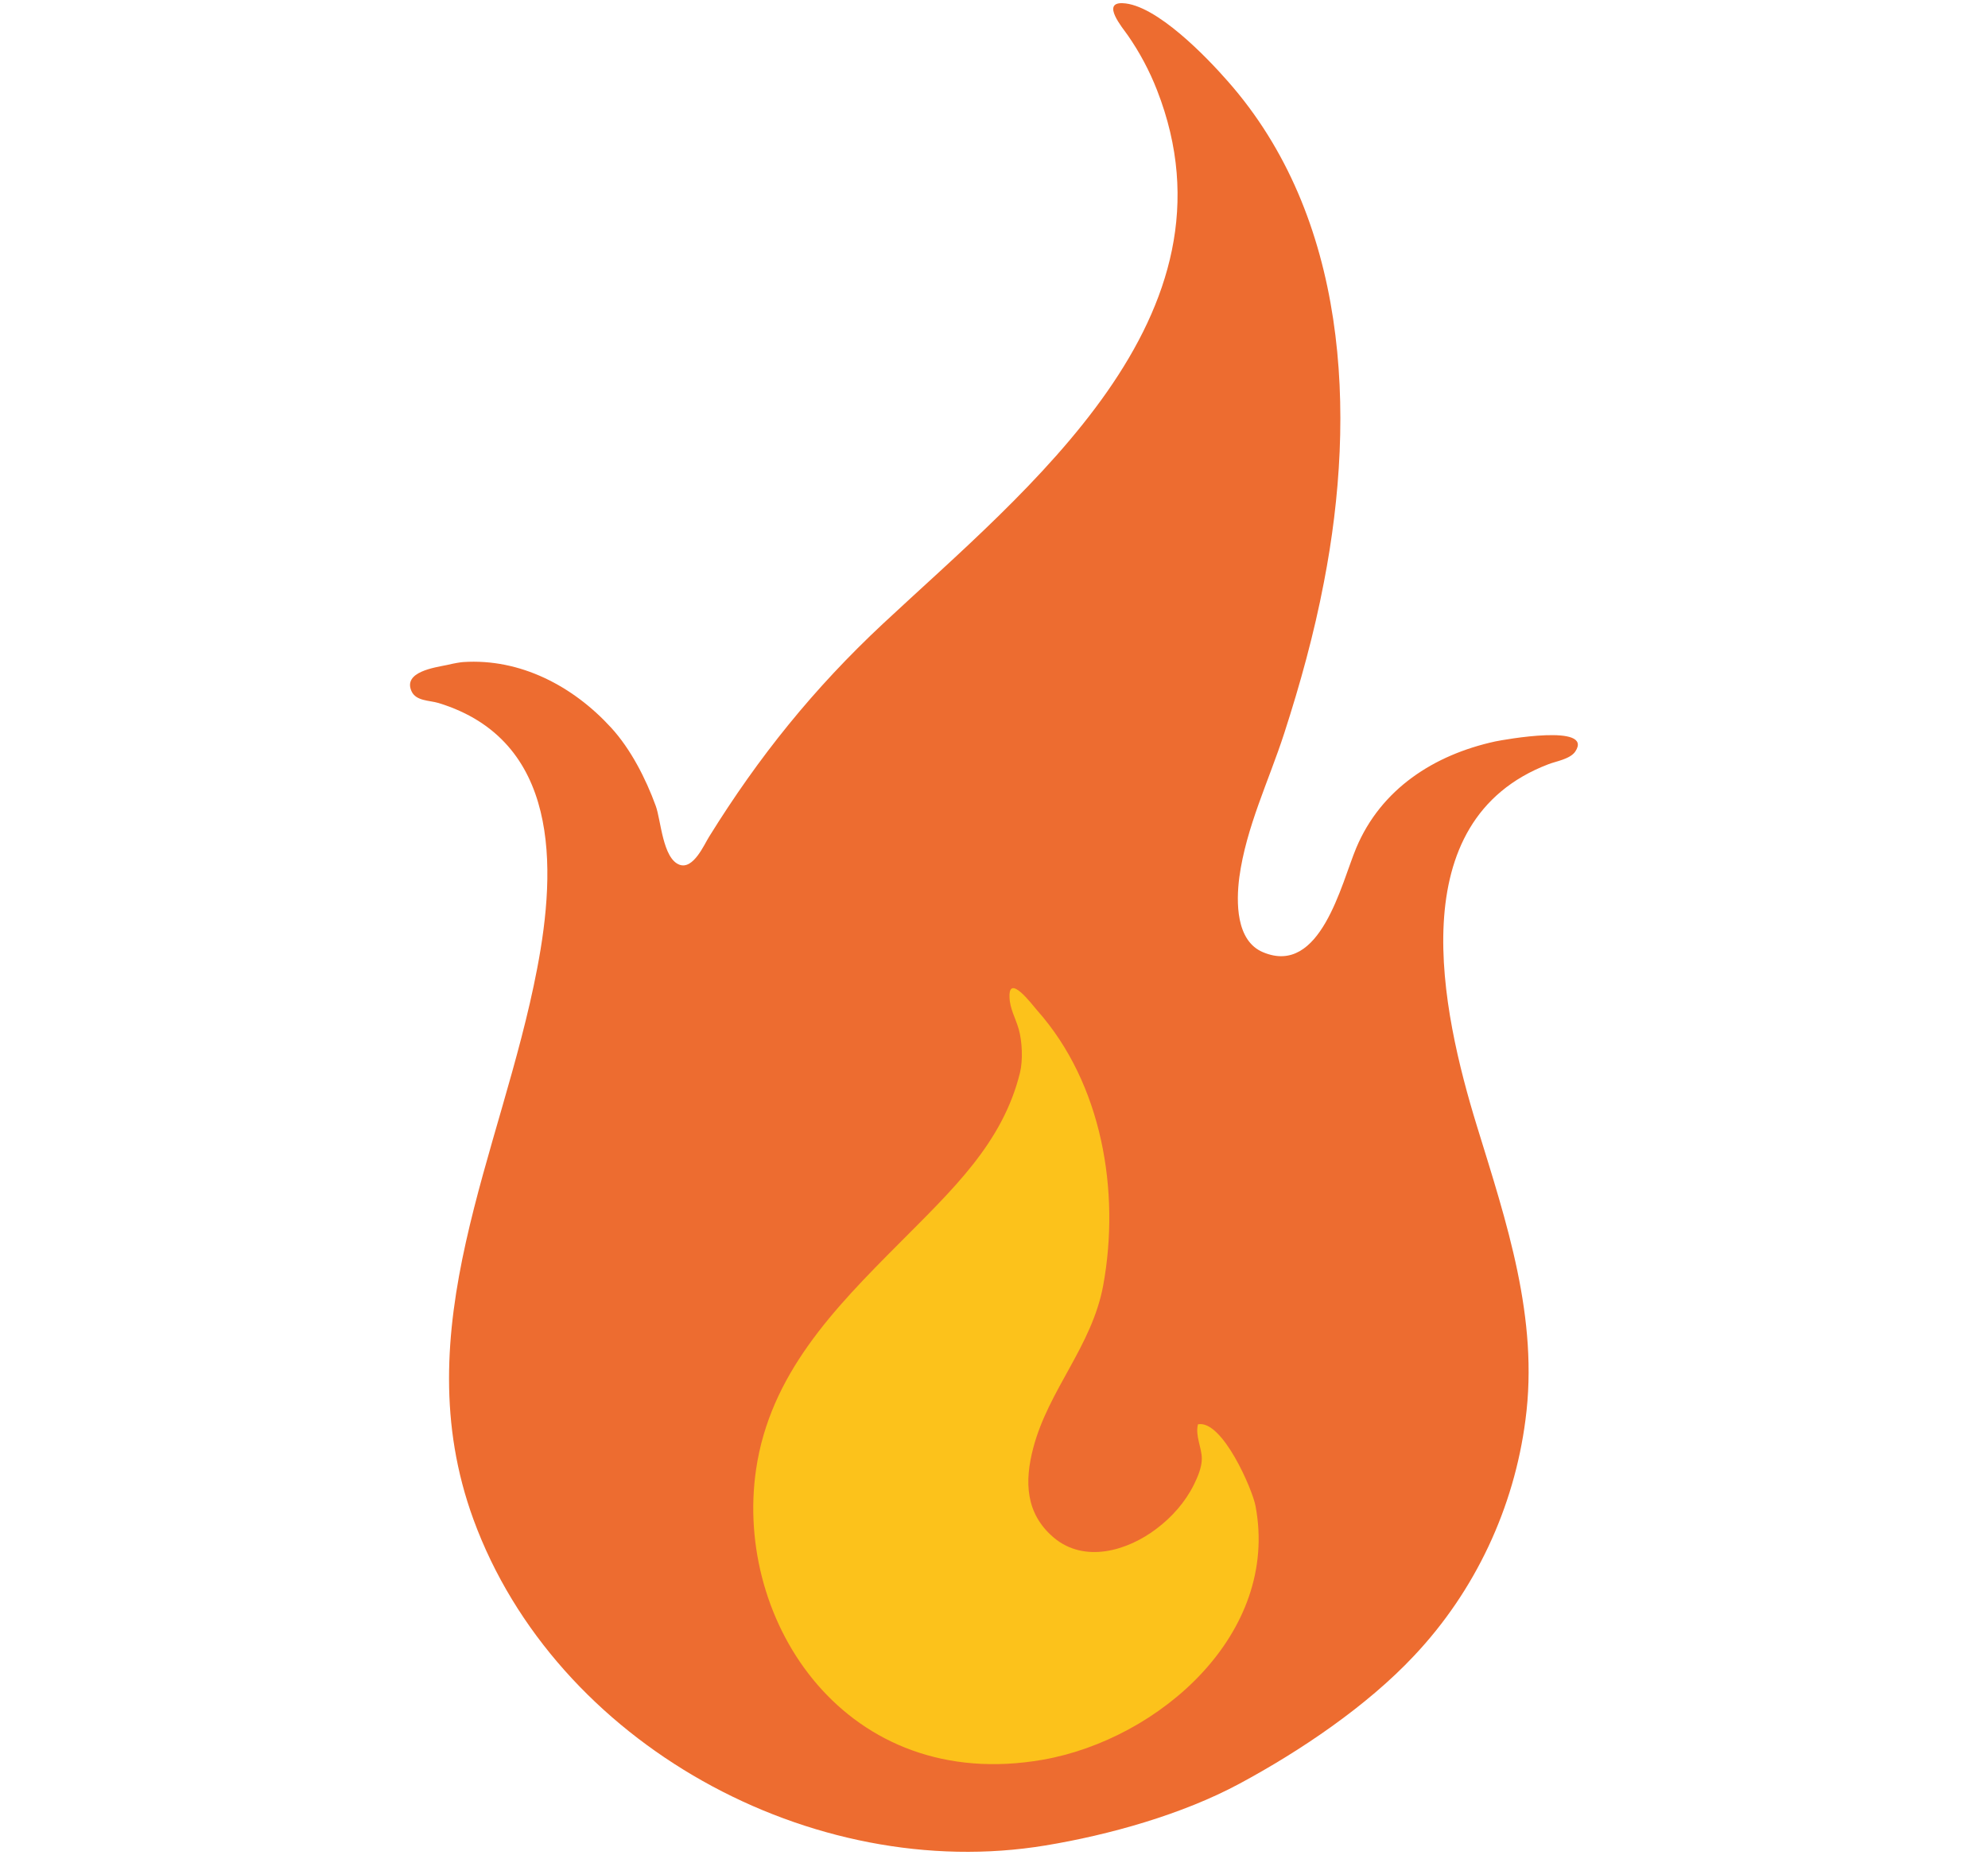 <svg width="15" height="14" viewBox="0 0 15 14" fill="none" xmlns="http://www.w3.org/2000/svg">
<path d="M11.282 5.595C10.819 5.696 10.42 5.954 10.233 6.399C10.12 6.669 9.963 7.367 9.531 7.186C9.324 7.101 9.327 6.805 9.351 6.62C9.403 6.24 9.573 5.894 9.69 5.533C9.811 5.159 9.915 4.782 9.989 4.395C10.238 3.113 10.169 1.637 9.263 0.612C9.11 0.437 8.723 0.032 8.469 0.024C8.311 0.019 8.466 0.205 8.51 0.267C8.599 0.395 8.673 0.534 8.73 0.68C9.4 2.39 7.748 3.693 6.662 4.707C6.141 5.194 5.725 5.71 5.351 6.313C5.314 6.371 5.232 6.565 5.126 6.525C5 6.477 4.987 6.189 4.948 6.082C4.873 5.876 4.759 5.652 4.611 5.491C4.325 5.178 3.926 4.967 3.494 4.996C3.478 4.997 3.431 5.004 3.373 5.018C3.282 5.037 3.039 5.069 3.105 5.216C3.139 5.291 3.238 5.284 3.309 5.305C4.222 5.585 4.201 6.541 4.053 7.309C3.786 8.707 3.047 10.028 3.572 11.465C4.191 13.159 6.129 14.217 7.888 13.926C8.368 13.847 8.921 13.692 9.352 13.46C9.811 13.213 10.313 12.875 10.67 12.494C11.131 12.005 11.424 11.379 11.51 10.715C11.612 9.947 11.367 9.223 11.144 8.498C10.875 7.623 10.565 6.194 11.683 5.767C11.738 5.745 11.847 5.729 11.886 5.671C12.028 5.458 11.345 5.582 11.282 5.595Z" fill="#ED6C30"/>
<path d="M7.951 11.603C8.183 11.798 8.507 11.703 8.726 11.536C8.843 11.448 8.944 11.334 9.009 11.202C9.037 11.145 9.068 11.073 9.068 11.008C9.068 10.922 9.017 10.836 9.039 10.748C9.223 10.712 9.45 11.24 9.473 11.363C9.657 12.328 8.747 13.124 7.869 13.279C6.387 13.538 5.535 12.24 5.705 11.087C5.811 10.369 6.293 9.876 6.783 9.384C7.188 8.976 7.565 8.626 7.696 8.095C7.719 8.001 7.713 7.857 7.686 7.764C7.663 7.684 7.619 7.611 7.617 7.524C7.61 7.343 7.787 7.58 7.827 7.626C8.315 8.176 8.454 8.989 8.324 9.7C8.239 10.159 7.911 10.488 7.796 10.927C7.73 11.178 7.736 11.421 7.951 11.603Z" fill="#FCC21B"/>
</svg>

